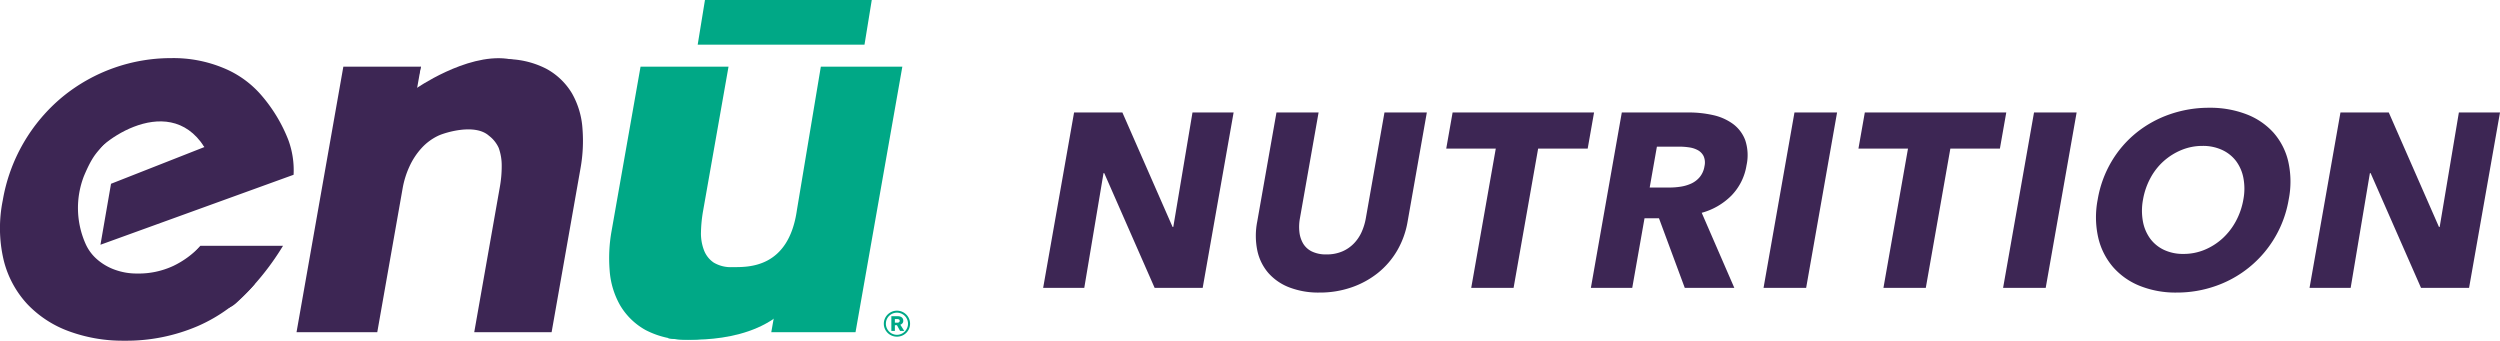 <svg xmlns="http://www.w3.org/2000/svg" width="601.381" height="81.957" viewBox="0 0 601.381 81.957"><title>logo</title><g id="Layer_2" data-name="Layer 2"><g id="Layer_1-2" data-name="Layer 1"><path d="M277.749,69.245,265.63,41.654h-.179l-4.627,27.591h-9.892l7.439-42.191h11.62L282.062,54.585h.179l4.616-27.531h9.893l-7.439,42.191Z" fill="#3d2654"/><path d="M336.092,60.275a19.439,19.439,0,0,1-4.611,5.364,21.211,21.211,0,0,1-6.365,3.486,23.222,23.222,0,0,1-7.699,1.251,19.485,19.485,0,0,1-7.288-1.251,12.856,12.856,0,0,1-5.047-3.486,12.092,12.092,0,0,1-2.629-5.364A17.648,17.648,0,0,1,302.424,53.334l4.634-26.28h10.131L312.702,52.499a11.461,11.461,0,0,0-.131,3.277,7.02,7.02,0,0,0,.881,2.772,4.978,4.978,0,0,0,2.103,1.936,7.731,7.731,0,0,0,3.539.716,9.436,9.436,0,0,0,3.791-.716,8.552,8.552,0,0,0,2.813-1.936,9.673,9.673,0,0,0,1.86-2.772,14.003,14.003,0,0,0,.995-3.277l4.486-25.445h10.19L338.597,53.334A20.739,20.739,0,0,1,336.092,60.275Z" fill="#3d2654"/><path d="M370.002,35.753l-5.905,33.492H353.907l5.905-33.492H347.894l1.534-8.7h34.027l-1.534,8.7Z" fill="#3d2654"/><path d="M405.275,69.245l-6.207-16.746h-3.474l-2.953,16.746h-9.951l7.439-42.191h16.09a26.461,26.461,0,0,1,5.818.625,12.776,12.776,0,0,1,4.812,2.116,8.585,8.585,0,0,1,2.972,3.933,11.433,11.433,0,0,1,.3,6.078,13.433,13.433,0,0,1-3.596,7.211,15.962,15.962,0,0,1-7.173,4.171l7.841,18.057Zm4.742-29.26a3.848,3.848,0,0,0-.204-2.414,3.331,3.331,0,0,0-1.364-1.43,6.085,6.085,0,0,0-2.095-.685,15.801,15.801,0,0,0-2.334-.179h-5.449l-1.733,9.833h4.851a17.112,17.112,0,0,0,2.612-.209,9.529,9.529,0,0,0,2.526-.745,5.847,5.847,0,0,0,2.039-1.55A5.37,5.37,0,0,0,410.017,39.985Z" fill="#3d2654"/><path d="M424.225,69.245l7.439-42.191h10.249l-7.439,42.191Z" fill="#3d2654"/><path d="M469.161,35.753,463.256,69.245H453.067l5.905-33.492H447.053l1.534-8.7h34.027l-1.534,8.7Z" fill="#3d2654"/><path d="M481.85,69.245l7.439-42.191h10.249l-7.439,42.191Z" fill="#3d2654"/><path d="M550.556,47.971a26.692,26.692,0,0,1-17.493,20.797,27.958,27.958,0,0,1-9.461,1.609,23.138,23.138,0,0,1-8.863-1.609,16.826,16.826,0,0,1-6.467-4.559,16.569,16.569,0,0,1-3.546-7.092,22.273,22.273,0,0,1-.115-9.146,26.561,26.561,0,0,1,3.341-9.147,25.755,25.755,0,0,1,6.021-6.942,26.767,26.767,0,0,1,8.048-4.41,28.583,28.583,0,0,1,9.42-1.55,24.267,24.267,0,0,1,8.904,1.55,16.838,16.838,0,0,1,6.522,4.41,15.942,15.942,0,0,1,3.572,6.942A22.046,22.046,0,0,1,550.556,47.971Zm-10.906,0a13.843,13.843,0,0,0,.011-5.125,9.894,9.894,0,0,0-1.754-4.082,8.895,8.895,0,0,0-3.341-2.682,10.907,10.907,0,0,0-4.744-.983,13.115,13.115,0,0,0-5.059.983,15.044,15.044,0,0,0-4.287,2.682,14.793,14.793,0,0,0-3.192,4.082,16.932,16.932,0,0,0-1.769,5.125,14.458,14.458,0,0,0-.036,5.273,10.118,10.118,0,0,0,1.743,4.142,8.769,8.769,0,0,0,3.307,2.712,10.695,10.695,0,0,0,4.712.983,13.116,13.116,0,0,0,5.061-.983,14.795,14.795,0,0,0,4.292-2.712,15.61,15.61,0,0,0,3.233-4.142A17.076,17.076,0,0,0,539.65,47.971Z" fill="#3d2654"/><path d="M582.381,69.245,570.262,41.654h-.179l-4.627,27.591h-9.892l7.439-42.191H574.624L586.694,54.585h.179l4.616-27.531H601.381l-7.439,42.191Z" fill="#3d2654"/><path d="M69.373,33.708a36.971,36.971,0,0,0-6.5-10.792,23.967,23.967,0,0,0-9.137-6.563A31.309,31.309,0,0,0,41.2,13.98,41.196,41.196,0,0,0,15.063,23.279,41.308,41.308,0,0,0,.66,48.226,33.512,33.512,0,0,0,.886,62.59a23.968,23.968,0,0,0,5.701,10.582,26.133,26.133,0,0,0,10.068,6.54A37.514,37.514,0,0,0,29.856,81.957a43.522,43.522,0,0,0,17.744-3.527A38.08,38.08,0,0,0,61.239,68.362L48.245,59.127a21.554,21.554,0,0,1-6.491,4.81,19.726,19.726,0,0,1-8.792,1.859,15.344,15.344,0,0,1-5.293-.897,13.356,13.356,0,0,1-4.305-2.501,10.715,10.715,0,0,1-2.796-3.783,21.248,21.248,0,0,1-.403-16.198c1.833-4.375,2.842-5.393,3.958-6.708A23.403,23.403,0,0,1,28.007,32.064a18.292,18.292,0,0,1,4.953-2.629,17.405,17.405,0,0,1,5.813-.962q6.281,0,8.793,3.591a18.809,18.809,0,0,1,1.598,3.311L26.706,44.208,24.165,58.875,70.623,42.042A21.031,21.031,0,0,0,69.373,33.708Z" fill="#3d2654"/><path d="M114.081,79.904l6.151-34.886a28.307,28.307,0,0,0,.456-5.13,12.538,12.538,0,0,0-.717-4.296,7.644,7.644,0,0,0-2.366-2.95c-3.399-3.017-10.631-.725-12.169,0a12.897,12.897,0,0,0-4.059,3.014,17.075,17.075,0,0,0-2.896,4.425,21.264,21.264,0,0,0-1.621,5.195l-6.106,34.629H71.331L82.593,16.032h18.653l-1.561,8.85h.256a27.385,27.385,0,0,1,3.727-4.04,23.296,23.296,0,0,1,4.959-3.399,32.728,32.728,0,0,1,5.858-2.308,23.136,23.136,0,0,1,6.442-.898A21.16,21.16,0,0,1,131.424,16.546a16.119,16.119,0,0,1,6.195,5.964,19.764,19.764,0,0,1,2.495,8.4,37.282,37.282,0,0,1-.456,9.492L132.693,79.904Z" fill="#3d2654"/><path d="M185.535,79.904l1.56-8.85H186.839a23.406,23.406,0,0,1-3.738,4.104,24.39,24.39,0,0,1-4.948,3.335,32.082,32.082,0,0,1-5.923,2.309,23.852,23.852,0,0,1-6.507.897,20.779,20.779,0,0,1-10.43-2.309,16.223,16.223,0,0,1-6.131-5.964,19.714,19.714,0,0,1-2.507-8.337,36.95,36.95,0,0,1,.467-9.556l6.965-39.503h21.162l-6.106,34.63a33.06,33.06,0,0,0-.52,5.13,11.304,11.304,0,0,0,.706,4.36,6.293,6.293,0,0,0,2.354,3.015,8.046,8.046,0,0,0,4.554,1.09c3.675,0,13.468.368,15.468-13.757l5.75-34.468H217.062L205.799,79.904Z" fill="#00a886"/><path d="M160.706,81.375s15.375,2.25,25.5-4.75l9.75-6-6.375-4Z" fill="#00a886"/><polygon points="209.706 0 169.581 0 167.831 10.75 207.956 10.75 209.706 0" fill="#00a886"/><path d="M99.956,21.375s12.125-8.5,22-7.25-4.375,11.25-4.375,11.25l-23.25,7.75.75-14.375,6.165-2.718Z" fill="#3d2654"/><path d="M212.605,77.874a3.052,3.052,0,0,1,.249-1.226,3.117,3.117,0,0,1,.679-.996,3.255,3.255,0,0,1,1.003-.672,3.139,3.139,0,0,1,2.451,0,3.257,3.257,0,0,1,1.004.672,3.132,3.132,0,0,1,.679.996,3.052,3.052,0,0,1,.249,1.226,3,3,0,0,1-.249,1.219,3.137,3.137,0,0,1-1.683,1.654,3.221,3.221,0,0,1-2.451,0,3.139,3.139,0,0,1-1.682-1.654A3,3,0,0,1,212.605,77.874Zm.498,0a2.565,2.565,0,0,0,.208,1.024,2.743,2.743,0,0,0,.567.852,2.644,2.644,0,0,0,3.766,0,2.744,2.744,0,0,0,.568-.852,2.565,2.565,0,0,0,.208-1.024,2.603,2.603,0,0,0-.208-1.038,2.644,2.644,0,0,0-1.412-1.412,2.697,2.697,0,0,0-2.077,0,2.64,2.64,0,0,0-1.412,1.412A2.604,2.604,0,0,0,213.103,77.874Zm3.42,1.73-.761-1.37h-.499v1.37h-.845V76.061h1.523a2.099,2.099,0,0,1,.484.056,1.351,1.351,0,0,1,.429.18.923.923,0,0,1,.312.339,1.104,1.104,0,0,1,.118.533.886.886,0,0,1-.201.596,1.172,1.172,0,0,1-.505.346l.941,1.495Zm-.609-1.979a.561.561,0,0,0,.353-.125.4.4,0,0,0,.159-.332.334.334,0,0,0-.18-.318.71.71,0,0,0-.332-.097h-.651V77.625Z" fill="#00a886"/><path d="M21.831,38.75c.188-3.312,18.312-17.562,27.333-3.375l2.417-5.792S21.79,16.375,21.831,38.75Z" fill="#3d2654"/><path d="M48.245,59.127H68.081A63.046,63.046,0,0,1,56.769,72.938c-6.75,5.938-13.062-8.688-13.062-8.688Z" fill="#3d2654"/></g></g></svg>